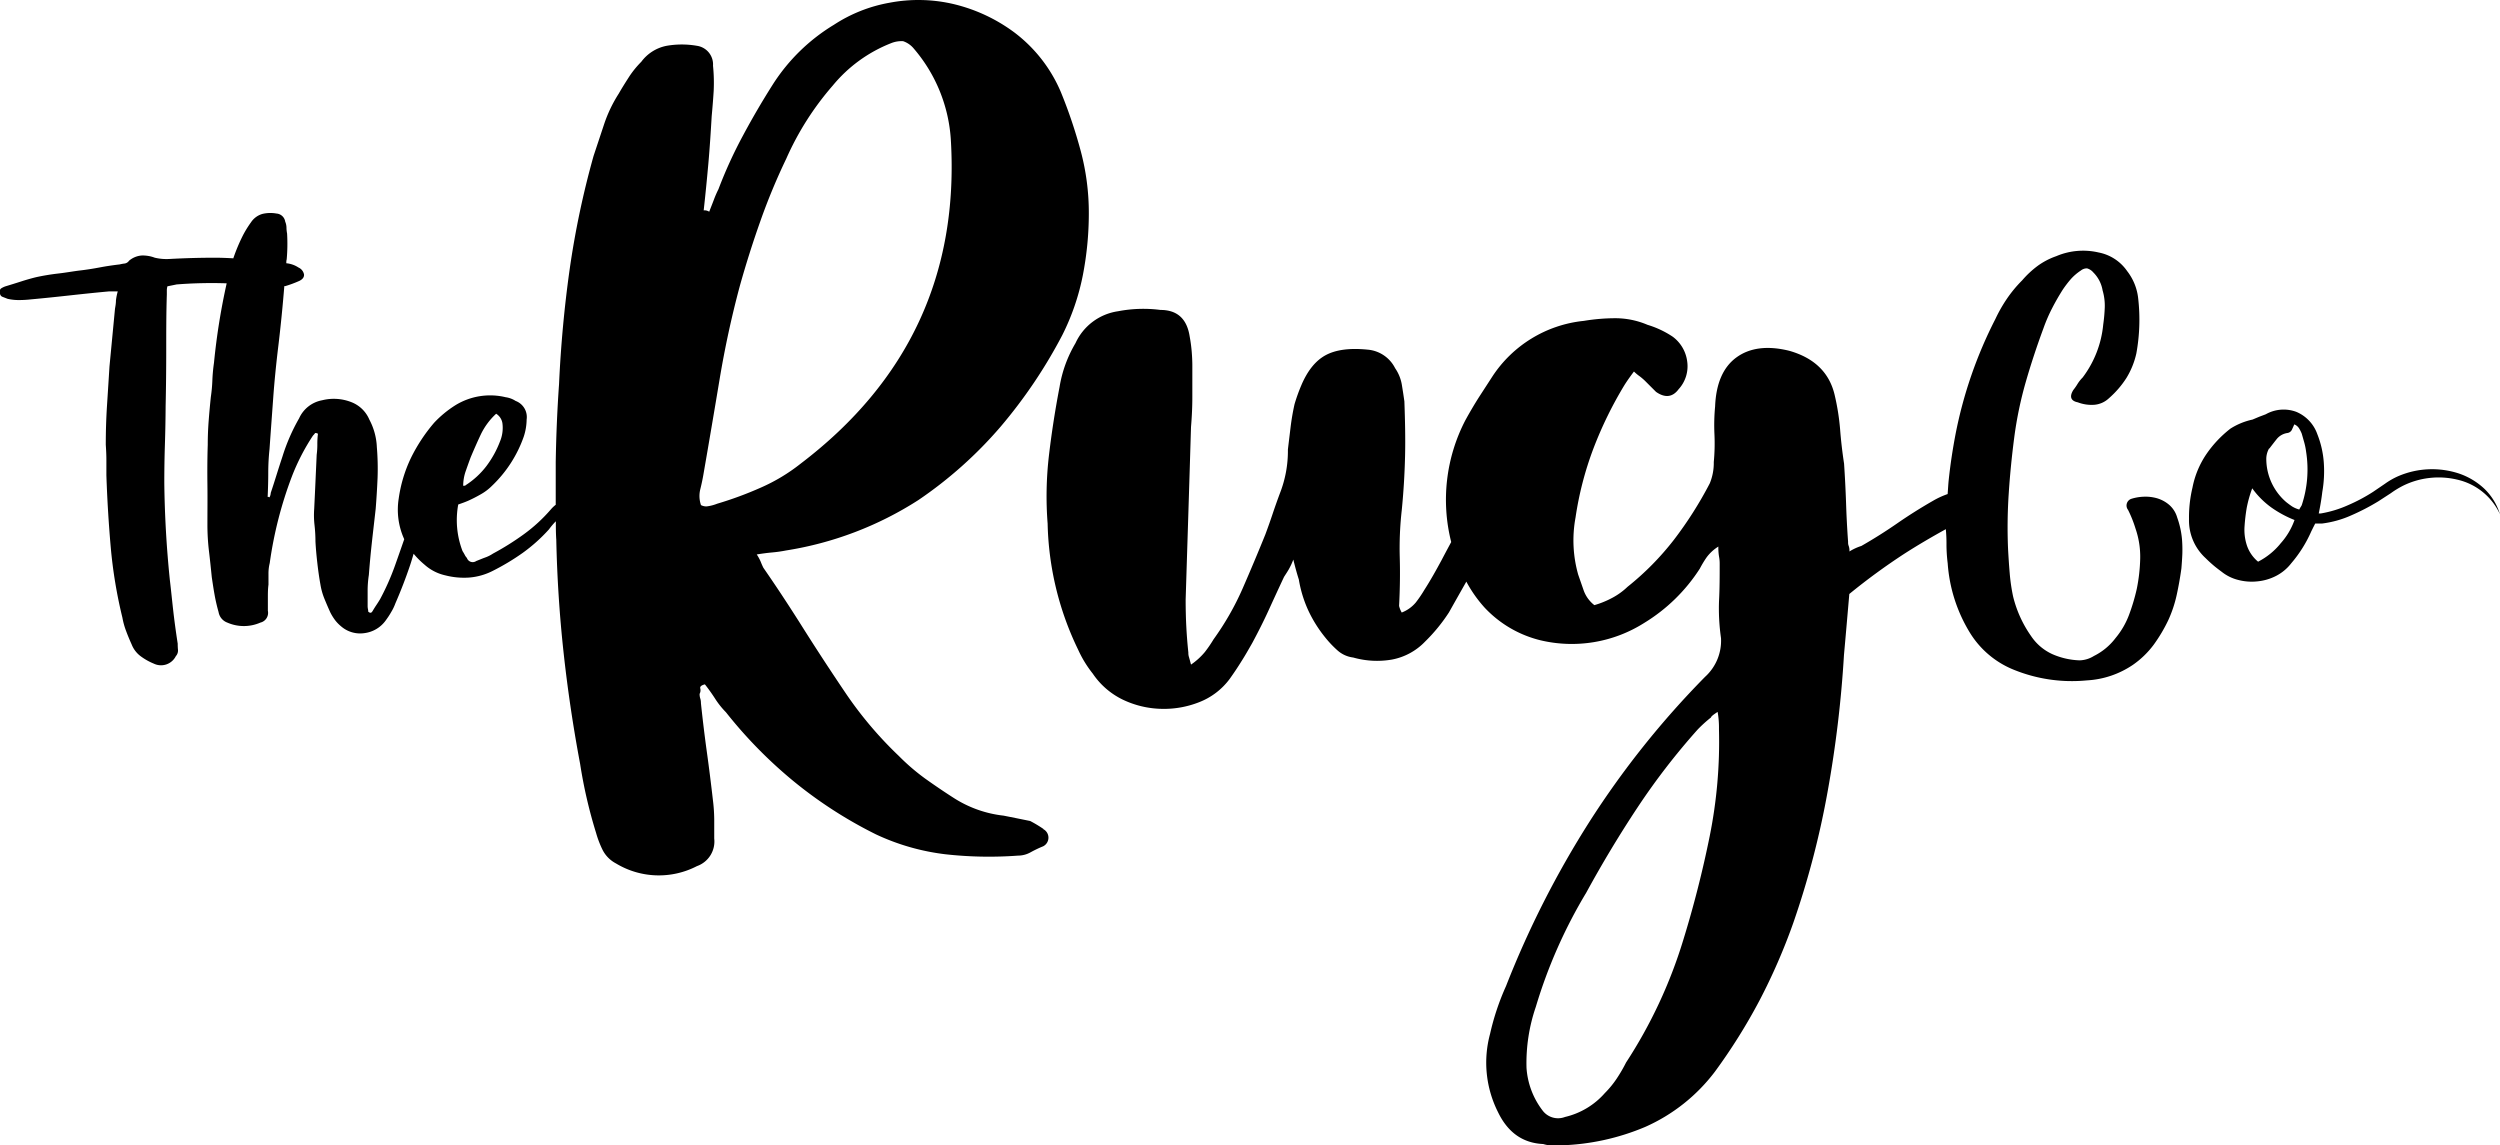 <?xml version="1.0" encoding="UTF-8"?> <svg xmlns="http://www.w3.org/2000/svg" viewBox="0 0 452.83 207.45"><g id="Layer_2" data-name="Layer 2"><g id="Layer_1-2" data-name="Layer 1"><path d="M189,150.15a23.48,23.48,0,0,0-2.4-1.44l-2.41-.49-2.4-.48a21,21,0,0,1-8.9-3.12c-1.76-1.12-3.48-2.29-5.17-3.49a38.49,38.49,0,0,1-4.92-4.21,69.35,69.35,0,0,1-9.74-11.54q-4.22-6.24-8.3-12.74-1.68-2.64-3.24-5t-3.25-4.8c-.16-.32-.32-.68-.48-1.09a7.71,7.71,0,0,0-.72-1.32q1.44-.24,2.76-.36a24.07,24.07,0,0,0,2.53-.36,62.28,62.28,0,0,0,24-9.14A75.33,75.33,0,0,0,181.23,77.3a90.06,90.06,0,0,0,11.18-16.59,42.2,42.2,0,0,0,3.72-10.82,58.74,58.74,0,0,0,1.09-11.3,43.34,43.34,0,0,0-1.45-11.18,89.1,89.1,0,0,0-3.6-10.7,26.43,26.43,0,0,0-8.42-10.82A30.17,30.17,0,0,0,172.69.73,27.89,27.89,0,0,0,161.15.49a27,27,0,0,0-10.1,4A34,34,0,0,0,140,15.27q-2.9,4.57-5.41,9.26a80.82,80.82,0,0,0-4.45,9.73,18.82,18.82,0,0,0-.84,1.93c-.24.64-.53,1.36-.84,2.16a1.5,1.5,0,0,0-1-.24c.32-2.88.6-5.73.85-8.53s.43-5.65.6-8.54c.15-1.6.27-3.12.36-4.57a30.75,30.75,0,0,0-.12-4.56,3.41,3.41,0,0,0-2.89-3.61,16,16,0,0,0-5.53,0,7.48,7.48,0,0,0-4.57,2.89A17.27,17.27,0,0,0,114,13.83c-.64,1-1.28,2-1.92,3.12a24.83,24.83,0,0,0-2.65,5.53l-1.92,5.78a159.46,159.46,0,0,0-4.33,20.55q-1.44,10.21-1.92,20.8c-.33,4.65-.52,9.34-.6,14.06,0,2.6,0,5.19,0,7.76a6,6,0,0,0-.89.85,28.76,28.76,0,0,1-4.9,4.5,48.74,48.74,0,0,1-5.57,3.49,6.3,6.3,0,0,1-1.47.73c-.52.19-1,.4-1.57.62a1.11,1.11,0,0,1-1.69-.56,2.14,2.14,0,0,1-.39-.56c-.12-.23-.25-.45-.4-.68A15.67,15.67,0,0,1,83,91.38c.68-.23,1.28-.45,1.81-.68.82-.37,1.59-.77,2.3-1.18a9.27,9.27,0,0,0,2-1.52,22.62,22.62,0,0,0,5.75-8.89A10.19,10.19,0,0,0,95.39,76a3.12,3.12,0,0,0-2-3.38,4.42,4.42,0,0,0-1.8-.67,12,12,0,0,0-9.12,1.46,19.54,19.54,0,0,0-3.83,3.16,30.2,30.2,0,0,0-4.22,6.41,25,25,0,0,0-2.2,7.32,12.89,12.89,0,0,0,1,7.37c-.56,1.61-1.12,3.22-1.68,4.79a44.09,44.09,0,0,1-2.7,6.08c-.23.38-.45.73-.68,1.07s-.45.7-.67,1.07-.42.42-.79.11a2.41,2.41,0,0,0-.06-.5,3.05,3.05,0,0,1-.05-.62v-2.7a18.53,18.53,0,0,1,.22-2.82c.15-2,.34-4,.56-6s.46-4,.68-6c.15-1.87.26-3.73.34-5.57A47.21,47.21,0,0,0,68.26,81a11.62,11.62,0,0,0-1.36-5,5.81,5.81,0,0,0-3.26-3.16,8.7,8.7,0,0,0-5.29-.34,5.71,5.71,0,0,0-4.17,3.27,34.35,34.35,0,0,0-3,6.87c-.37,1.12-.73,2.23-1.07,3.32s-.69,2.2-1.07,3.32a1.79,1.79,0,0,1-.22.79.22.22,0,0,1-.17-.06.29.29,0,0,0-.17,0c.07-1.5.11-3,.11-4.4a40.72,40.72,0,0,1,.23-4.27c.22-3.16.45-6.25.67-9.29s.53-6.1.9-9.18c.23-1.87.43-3.75.62-5.63s.34-3.61.49-5.42a1.25,1.25,0,0,0,.19,0,20.77,20.77,0,0,0,2.53-.94c.6-.29.88-.68.85-1.15a1.72,1.72,0,0,0-1-1.27,4.82,4.82,0,0,0-2.14-.77h-.07c0-.23,0-.47.07-.71A31.58,31.58,0,0,0,52,42.29a5.89,5.89,0,0,1-.11-1.07,2.87,2.87,0,0,0-.23-1.07,1.72,1.72,0,0,0-1.57-1.47,6.29,6.29,0,0,0-2.53.06,3.69,3.69,0,0,0-2.09,1.52,18.85,18.85,0,0,0-1.46,2.36,32.27,32.27,0,0,0-1.75,4.17c-1.11-.06-2.21-.11-3.32-.11q-4,0-8.1.22a9.32,9.32,0,0,1-2.8-.22,6.16,6.16,0,0,0-2.39-.4,4,4,0,0,0-2.28.95,1.18,1.18,0,0,1-.78.5,6.63,6.63,0,0,0-.89.16c-1.27.15-2.48.33-3.64.55s-2.35.41-3.55.55-2.59.4-3.94.55a40.64,40.64,0,0,0-4,.66c-.9.22-1.81.48-2.71.77S2,51.56,1,51.86a3.61,3.61,0,0,0-.73.34A.64.64,0,0,0,0,53a.72.72,0,0,0,.39.74l1,.39a9,9,0,0,0,2,.22,19.64,19.64,0,0,0,2.08-.11c2.4-.22,4.79-.47,7.15-.73s4.75-.51,7.15-.73h1.56A10.08,10.08,0,0,0,21,54.45c0,.52-.09,1-.17,1.46l-1,10.47c-.15,2.41-.3,4.77-.45,7.1s-.22,4.69-.22,7.09c.07,1,.11,1.91.11,2.81v2.71q.22,6.52.78,12.94a85.52,85.52,0,0,0,2.12,12.84,13.57,13.57,0,0,0,.67,2.42c.29.79.63,1.6,1,2.42a4.89,4.89,0,0,0,1.62,2.14,10.83,10.83,0,0,0,2.39,1.35,3,3,0,0,0,4-1.35,1.52,1.52,0,0,0,.39-1.13,10.38,10.38,0,0,1-.05-1.12c-.3-1.95-.57-3.89-.79-5.8S31,107,30.76,105q-.9-8.77-1-17.56,0-3.5.11-6.93T30,73.59q.11-5.07.11-10.13c0-3.38,0-6.76.11-10.14v-.73a2.43,2.43,0,0,1,.11-.73L32,51.52a81.12,81.12,0,0,1,9.06-.2,119.27,119.27,0,0,0-2.3,14.39,30.37,30.37,0,0,0-.29,3.09,27.67,27.67,0,0,1-.28,3.1c-.15,1.43-.28,2.85-.39,4.28s-.17,2.89-.17,4.39c-.08,2.4-.09,4.8-.06,7.21s0,4.8,0,7.2a40.35,40.35,0,0,0,.28,4.84c.19,1.58.35,3.15.51,4.73.15,1,.31,2.1.5,3.15a32.06,32.06,0,0,0,.73,3.16,2.47,2.47,0,0,0,1.58,1.91,7.47,7.47,0,0,0,6,0,1.81,1.81,0,0,0,1.35-2.14v-2.36c0-.75,0-1.54.11-2.37v-2a7.89,7.89,0,0,1,.23-1.92,71.81,71.81,0,0,1,4-15.65,38.53,38.53,0,0,1,3.83-7.43,3.33,3.33,0,0,0,.34-.39c.07-.12.26-.1.56.05a14.6,14.6,0,0,0-.11,1.92,14.5,14.5,0,0,1-.12,1.91c-.07,1.65-.15,3.29-.22,4.9s-.15,3.24-.23,4.9a15.83,15.83,0,0,0,.06,2.92,27.18,27.18,0,0,1,.17,3c.07,1.28.19,2.58.34,3.89s.33,2.61.56,3.88a11.84,11.84,0,0,0,.73,2.59c.34.83.69,1.65,1.07,2.48a9.48,9.48,0,0,0,.79,1.29,6.6,6.6,0,0,0,1.13,1.19A5.26,5.26,0,0,0,66,114.68a5.61,5.61,0,0,0,3.83-2.25c.38-.52.71-1,1-1.52a8.81,8.81,0,0,0,.79-1.63q1.47-3.37,2.65-6.87c.24-.7.44-1.4.65-2.11a15,15,0,0,0,2,2,8.34,8.34,0,0,0,3.72,1.91,13.53,13.53,0,0,0,4.39.4,11.32,11.32,0,0,0,4.17-1.18,41.94,41.94,0,0,0,5.46-3.27,29.78,29.78,0,0,0,4.78-4.28,12.41,12.41,0,0,1,1.24-1.46l0-.06c0,1.12,0,2.26.08,3.38q.22,10.33,1.32,20.43t3,20.2a86.75,86.75,0,0,0,2.89,12.5,18,18,0,0,0,1.2,3.12,5.7,5.7,0,0,0,2.41,2.41,15,15,0,0,0,14.66.48,4.73,4.73,0,0,0,3.13-5v-3.48a30.42,30.42,0,0,0-.24-3.49c-.33-2.89-.69-5.77-1.09-8.66s-.76-5.85-1.08-8.89a2.66,2.66,0,0,0-.12-.84,2.66,2.66,0,0,1-.12-.84,1.37,1.37,0,0,0,.12-1q-.12-.48.84-.72c.64.81,1.24,1.65,1.81,2.53a14.83,14.83,0,0,0,2,2.52,82,82,0,0,0,12.26,12.5,78.82,78.82,0,0,0,14.91,9.62,41,41,0,0,0,12.62,3.61,71.29,71.29,0,0,0,13.1.24,4.66,4.66,0,0,0,2.29-.6,21.81,21.81,0,0,1,2.28-1.09,1.75,1.75,0,0,0,0-3.12ZM84.35,85.35c.3-.86.6-1.7.91-2.53.6-1.42,1.21-2.81,1.85-4.17a12.38,12.38,0,0,1,2.76-3.71A2.48,2.48,0,0,1,91,76.63,6.42,6.42,0,0,1,90.55,80a18.09,18.09,0,0,1-2.42,4.39,14.71,14.71,0,0,1-3.78,3.49c0,.07-.15.11-.45.11A8.06,8.06,0,0,1,84.35,85.35Zm45.55,5.89a7.61,7.61,0,0,1-1.93.49,2.13,2.13,0,0,1-1-.24,5.09,5.09,0,0,1-.12-2.89q.36-1.44.6-2.88,1.46-8.41,2.89-17T134,51.82q1.68-6,3.73-11.78a112.5,112.5,0,0,1,4.69-11.3,52.36,52.36,0,0,1,8.41-13.23,26,26,0,0,1,10.58-7.69,5,5,0,0,1,2.17-.36,4.27,4.27,0,0,1,1.92,1.32,28,28,0,0,1,6.73,16.59Q174.37,61.67,145,84a32.79,32.79,0,0,1-7.21,4.33A65.11,65.11,0,0,1,129.9,91.24Z"></path><path d="M394.36,93.74a4.76,4.76,0,0,0-1.47-2.31,6,6,0,0,0-2.19-1.18,7.61,7.61,0,0,0-2.42-.28,8.52,8.52,0,0,0-2.25.39,1.28,1.28,0,0,0-.57,2,21.65,21.65,0,0,1,1.35,3.38,15.63,15.63,0,0,1,.85,5.4,31.32,31.32,0,0,1-.62,5.52,36.14,36.14,0,0,1-1.41,4.73,14.42,14.42,0,0,1-2.42,4.16,11.14,11.14,0,0,1-3.94,3.27,5.1,5.1,0,0,1-2.59.79,13.3,13.3,0,0,1-4.95-1.13,9.23,9.23,0,0,1-3.83-3.26,21.18,21.18,0,0,1-3.27-7.21,33,33,0,0,1-.61-4.22c-.12-1.39-.21-2.8-.29-4.22a92,92,0,0,1,.12-10.25c.22-3.38.56-6.75,1-10.13a69,69,0,0,1,2.08-10q1.41-4.89,3.21-9.74a29.11,29.11,0,0,1,1.58-3.65c.6-1.17,1.24-2.27,1.91-3.33a19.65,19.65,0,0,1,1.46-1.91A9.13,9.13,0,0,1,376.91,49a1.73,1.73,0,0,1,1.12-.39,2.26,2.26,0,0,1,1.13.73,6,6,0,0,1,1.69,3.27,9.79,9.79,0,0,1,.39,3.09,30.24,30.24,0,0,1-.28,3.1,18.85,18.85,0,0,1-3.72,9.57,6.69,6.69,0,0,0-.9,1.12,9.94,9.94,0,0,1-.78,1.13c-.76,1.2-.49,2,.78,2.25a7,7,0,0,0,3,.45A4.38,4.38,0,0,0,382,72.13a17.08,17.08,0,0,0,3.16-3.66,14.54,14.54,0,0,0,1.8-4.45,34,34,0,0,0,.34-9.91,9.75,9.75,0,0,0-2-5,8.15,8.15,0,0,0-5.18-3.38,12.38,12.38,0,0,0-7.66.67,13,13,0,0,0-3.43,1.8,17.33,17.33,0,0,0-2.76,2.59,23.11,23.11,0,0,0-2.76,3.33,26.36,26.36,0,0,0-2.08,3.66,78.7,78.7,0,0,0-7.21,20.82c-.52,2.71-.94,5.47-1.24,8.28-.09.84-.13,1.73-.2,2.61a15.08,15.08,0,0,0-2.65,1.22q-3.37,1.93-6.49,4.09c-2.08,1.44-4.25,2.81-6.49,4.09a9.41,9.41,0,0,0-2.16,1,2.44,2.44,0,0,0-.13-1,1.69,1.69,0,0,1-.11-.72q-.26-3.61-.37-7.09c-.08-2.33-.2-4.69-.36-7.1q-.48-3.12-.72-6.25a42.4,42.4,0,0,0-1-6.25q-1.44-6-8.17-7.93c-4-1-7.22-.56-9.62,1.2s-3.69,4.73-3.85,8.89a36.08,36.08,0,0,0-.12,5,36,36,0,0,1-.12,5.05,9.68,9.68,0,0,1-.72,3.85,69.38,69.38,0,0,1-6.49,10.22,50.22,50.22,0,0,1-8.41,8.53,12.36,12.36,0,0,1-2.77,2,16.45,16.45,0,0,1-3.24,1.32,5.88,5.88,0,0,1-1.93-2.65l-1-2.88a22.74,22.74,0,0,1-.48-10.34,59.8,59.8,0,0,1,3.24-12.5,70.85,70.85,0,0,1,5.65-11.54c.64-1,1.21-1.76,1.69-2.41a8,8,0,0,0,1,.84,10.46,10.46,0,0,1,1,.85l1,1,1,1c1.6,1.12,3,1,4.09-.48a6.14,6.14,0,0,0,1.56-5A6.61,6.61,0,0,0,303,61a17,17,0,0,0-4.57-2.16,14.92,14.92,0,0,0-5.77-1.2,35.19,35.19,0,0,0-5.77.48,22.54,22.54,0,0,0-16.59,10.1L267.85,72q-1.22,1.93-2.41,4.09a31.25,31.25,0,0,0-2.58,22.09c-.58,1.08-1.16,2.16-1.74,3.27-1,1.85-2,3.65-3.13,5.41a21.93,21.93,0,0,1-1.56,2.29,6.31,6.31,0,0,1-2.53,1.8,4.21,4.21,0,0,1-.48-1.2c.16-3.05.2-6,.12-8.78a61.38,61.38,0,0,1,.36-8.53c.32-3.21.52-6.45.6-9.74s0-6.61-.12-10q-.24-1.68-.48-3.12a7.43,7.43,0,0,0-1.2-2.89,6.14,6.14,0,0,0-5-3.36q-4.82-.48-7.57,1t-4.45,5.53a31.23,31.23,0,0,0-1.2,3.36,42.67,42.67,0,0,0-.72,4.21c-.16,1.36-.33,2.69-.48,4a21,21,0,0,1-1.45,7.93c-.48,1.29-.92,2.53-1.32,3.73s-.84,2.44-1.32,3.73q-1.94,4.8-4.09,9.73a50.41,50.41,0,0,1-5.29,9.26,22.9,22.9,0,0,1-1.56,2.28,12.11,12.11,0,0,1-2.52,2.29c-.17-.64-.29-1.09-.36-1.33a2.4,2.4,0,0,1-.12-.84c-.17-1.6-.29-3.16-.37-4.69s-.12-3.16-.12-4.93q.24-7.68.49-15.62t.48-15.63c.15-1.76.24-3.56.24-5.41V66.24q0-1.2-.12-2.64c-.09-1-.21-1.84-.36-2.65-.49-3.2-2.25-4.81-5.29-4.81a24.21,24.21,0,0,0-7.7.24,10.06,10.06,0,0,0-7.69,5.77,22.71,22.71,0,0,0-2.89,7.94q-1.2,6.25-1.92,12.38a63.94,63.94,0,0,0-.24,12.38,54.92,54.92,0,0,0,5.53,22.84,20.6,20.6,0,0,0,2.65,4.33,13.8,13.8,0,0,0,5.4,4.69,17,17,0,0,0,6.86,1.68,17.34,17.34,0,0,0,7-1.2,12.52,12.52,0,0,0,5.53-4.21q1.2-1.68,2.16-3.24c.64-1,1.28-2.13,1.92-3.25,1.12-2.08,2.13-4.09,3-6s1.8-3.93,2.77-6c.31-.48.6-.92.84-1.33a12.23,12.23,0,0,0,.84-1.8c.32,1.29.64,2.49,1,3.61a22.11,22.11,0,0,0,1.68,5.53,23.58,23.58,0,0,0,3.13,5,19.24,19.24,0,0,0,2.16,2.28,5.25,5.25,0,0,0,2.89,1.32,15.8,15.8,0,0,0,7,.37,11.18,11.18,0,0,0,6-3.25,31.09,31.09,0,0,0,4.33-5.29c1.07-1.91,2.12-3.76,3.15-5.58a23.39,23.39,0,0,0,3.34,4.74,20.54,20.54,0,0,0,10.1,5.89,24.51,24.51,0,0,0,18.75-3.13,31.34,31.34,0,0,0,10.1-9.85,19.23,19.23,0,0,1,1.2-2,7.62,7.62,0,0,1,2.16-2,9.94,9.94,0,0,0,.12,1.8,6.74,6.74,0,0,1,.12,1.32c0,2.25,0,4.49-.12,6.74a38,38,0,0,0,.36,6.73,8.82,8.82,0,0,1-2.88,7,160.74,160.74,0,0,0-20.92,26.21,172.72,172.72,0,0,0-15.14,29.81,45.07,45.07,0,0,0-2.89,8.65,19.93,19.93,0,0,0,1.44,14.19q2.66,5.52,8.18,5.77a7.36,7.36,0,0,0,3.12.24A42.39,42.39,0,0,0,298,204.12a32.15,32.15,0,0,0,12.62-10,103.49,103.49,0,0,0,8.06-12.86,108.43,108.43,0,0,0,6.13-14.06,157.08,157.08,0,0,0,6.25-23.92A209.39,209.39,0,0,0,334,118.65q.24-2.64.49-5.53t.48-5.53A114.47,114.47,0,0,1,345,100.26c2.4-1.54,4.9-3,7.45-4.41v0a26.66,26.66,0,0,1,.12,2.76,27.61,27.61,0,0,0,.22,3.43,27.72,27.72,0,0,0,4.05,12.61,16.6,16.6,0,0,0,7.89,6.65A27.94,27.94,0,0,0,378,123.24a16.45,16.45,0,0,0,8.33-2.81,16.07,16.07,0,0,0,3.78-3.66,27.9,27.9,0,0,0,2.64-4.45,22.4,22.4,0,0,0,1.52-4.56c.34-1.54.62-3.13.85-4.79.07-.82.13-1.68.17-2.58a24.52,24.52,0,0,0-.06-2.71A15.76,15.76,0,0,0,394.36,93.74Zm-84.68,57.73a194.7,194.7,0,0,1-4.81,18.87,86.84,86.84,0,0,1-10.34,22.12,27,27,0,0,1-1.68,2.89,17.27,17.27,0,0,1-2.16,2.64,13.76,13.76,0,0,1-7.22,4.33,3.5,3.5,0,0,1-4.08-1.2,14.22,14.22,0,0,1-2.89-7.7,31.4,31.4,0,0,1,1.69-11.06,90.16,90.16,0,0,1,9.13-20.67q4.33-7.94,9.26-15.39a123.76,123.76,0,0,1,10.94-14.18,24.29,24.29,0,0,1,2.4-2.17q0-.24,1.2-1a16.57,16.57,0,0,1,.24,3.13A86.67,86.67,0,0,1,309.68,151.47Z"></path><path d="M450.06,88.59a12.64,12.64,0,0,0-4.69-2.83,15.56,15.56,0,0,0-10.95.48A13.31,13.31,0,0,0,432,87.62l-2.16,1.47a31,31,0,0,1-4.55,2.42A20.22,20.22,0,0,1,420.4,93L420,93c.28-1.36.5-2.66.64-3.88a21.85,21.85,0,0,0,.28-5.24,17.19,17.19,0,0,0-1.18-5.24,6.83,6.83,0,0,0-3.83-4.05,6.59,6.59,0,0,0-5.51.45l-1.19.45L408,76A12.21,12.21,0,0,0,404,77.64a20.65,20.65,0,0,0-4.39,4.67,16.33,16.33,0,0,0-2.48,6A23.15,23.15,0,0,0,396.5,94a9.25,9.25,0,0,0,3,7.09c.45.45.92.88,1.41,1.3s1,.8,1.51,1.18a7.84,7.84,0,0,0,2.93,1.46,9.71,9.71,0,0,0,3.49.28,9.35,9.35,0,0,0,3.44-1,8.28,8.28,0,0,0,2.76-2.31,23,23,0,0,0,3.6-5.74l.39-.79c.06-.1.19-.38.33-.64.41,0,.82,0,1.23,0a18.59,18.59,0,0,0,5.34-1.5,40.48,40.48,0,0,0,4.85-2.52l2.28-1.48A16.67,16.67,0,0,1,435.23,88a14.57,14.57,0,0,1,9.82-1.13,11.24,11.24,0,0,1,7.78,6.29A10.86,10.86,0,0,0,450.06,88.59Zm-39-7.35q.68-.9,1.35-1.74a3.06,3.06,0,0,1,1.92-1.07,1.07,1.07,0,0,0,.79-.56q.21-.45.45-1a1.79,1.79,0,0,1,.84.68,6.35,6.35,0,0,1,.51,1l.45,1.58a11.74,11.74,0,0,1,.34,1.69,20.53,20.53,0,0,1-.79,9.68,3.36,3.36,0,0,1-.23.39c-.07.12-.15.25-.22.4a4.79,4.79,0,0,1-1.3-.56c-.34-.23-.69-.49-1.07-.79a10.35,10.35,0,0,1-3.6-7.66A3.83,3.83,0,0,1,411,81.24Zm2,17.23a12.71,12.71,0,0,1-4.05,3.27,6.53,6.53,0,0,1-2-2.87,9,9,0,0,1-.45-3.55,32.72,32.72,0,0,1,.39-3.32,22.36,22.36,0,0,1,1-3.55,15.2,15.2,0,0,0,3.49,3.49,20.12,20.12,0,0,0,4.17,2.25A12.56,12.56,0,0,1,413.05,98.47Z"></path></g></g></svg> 